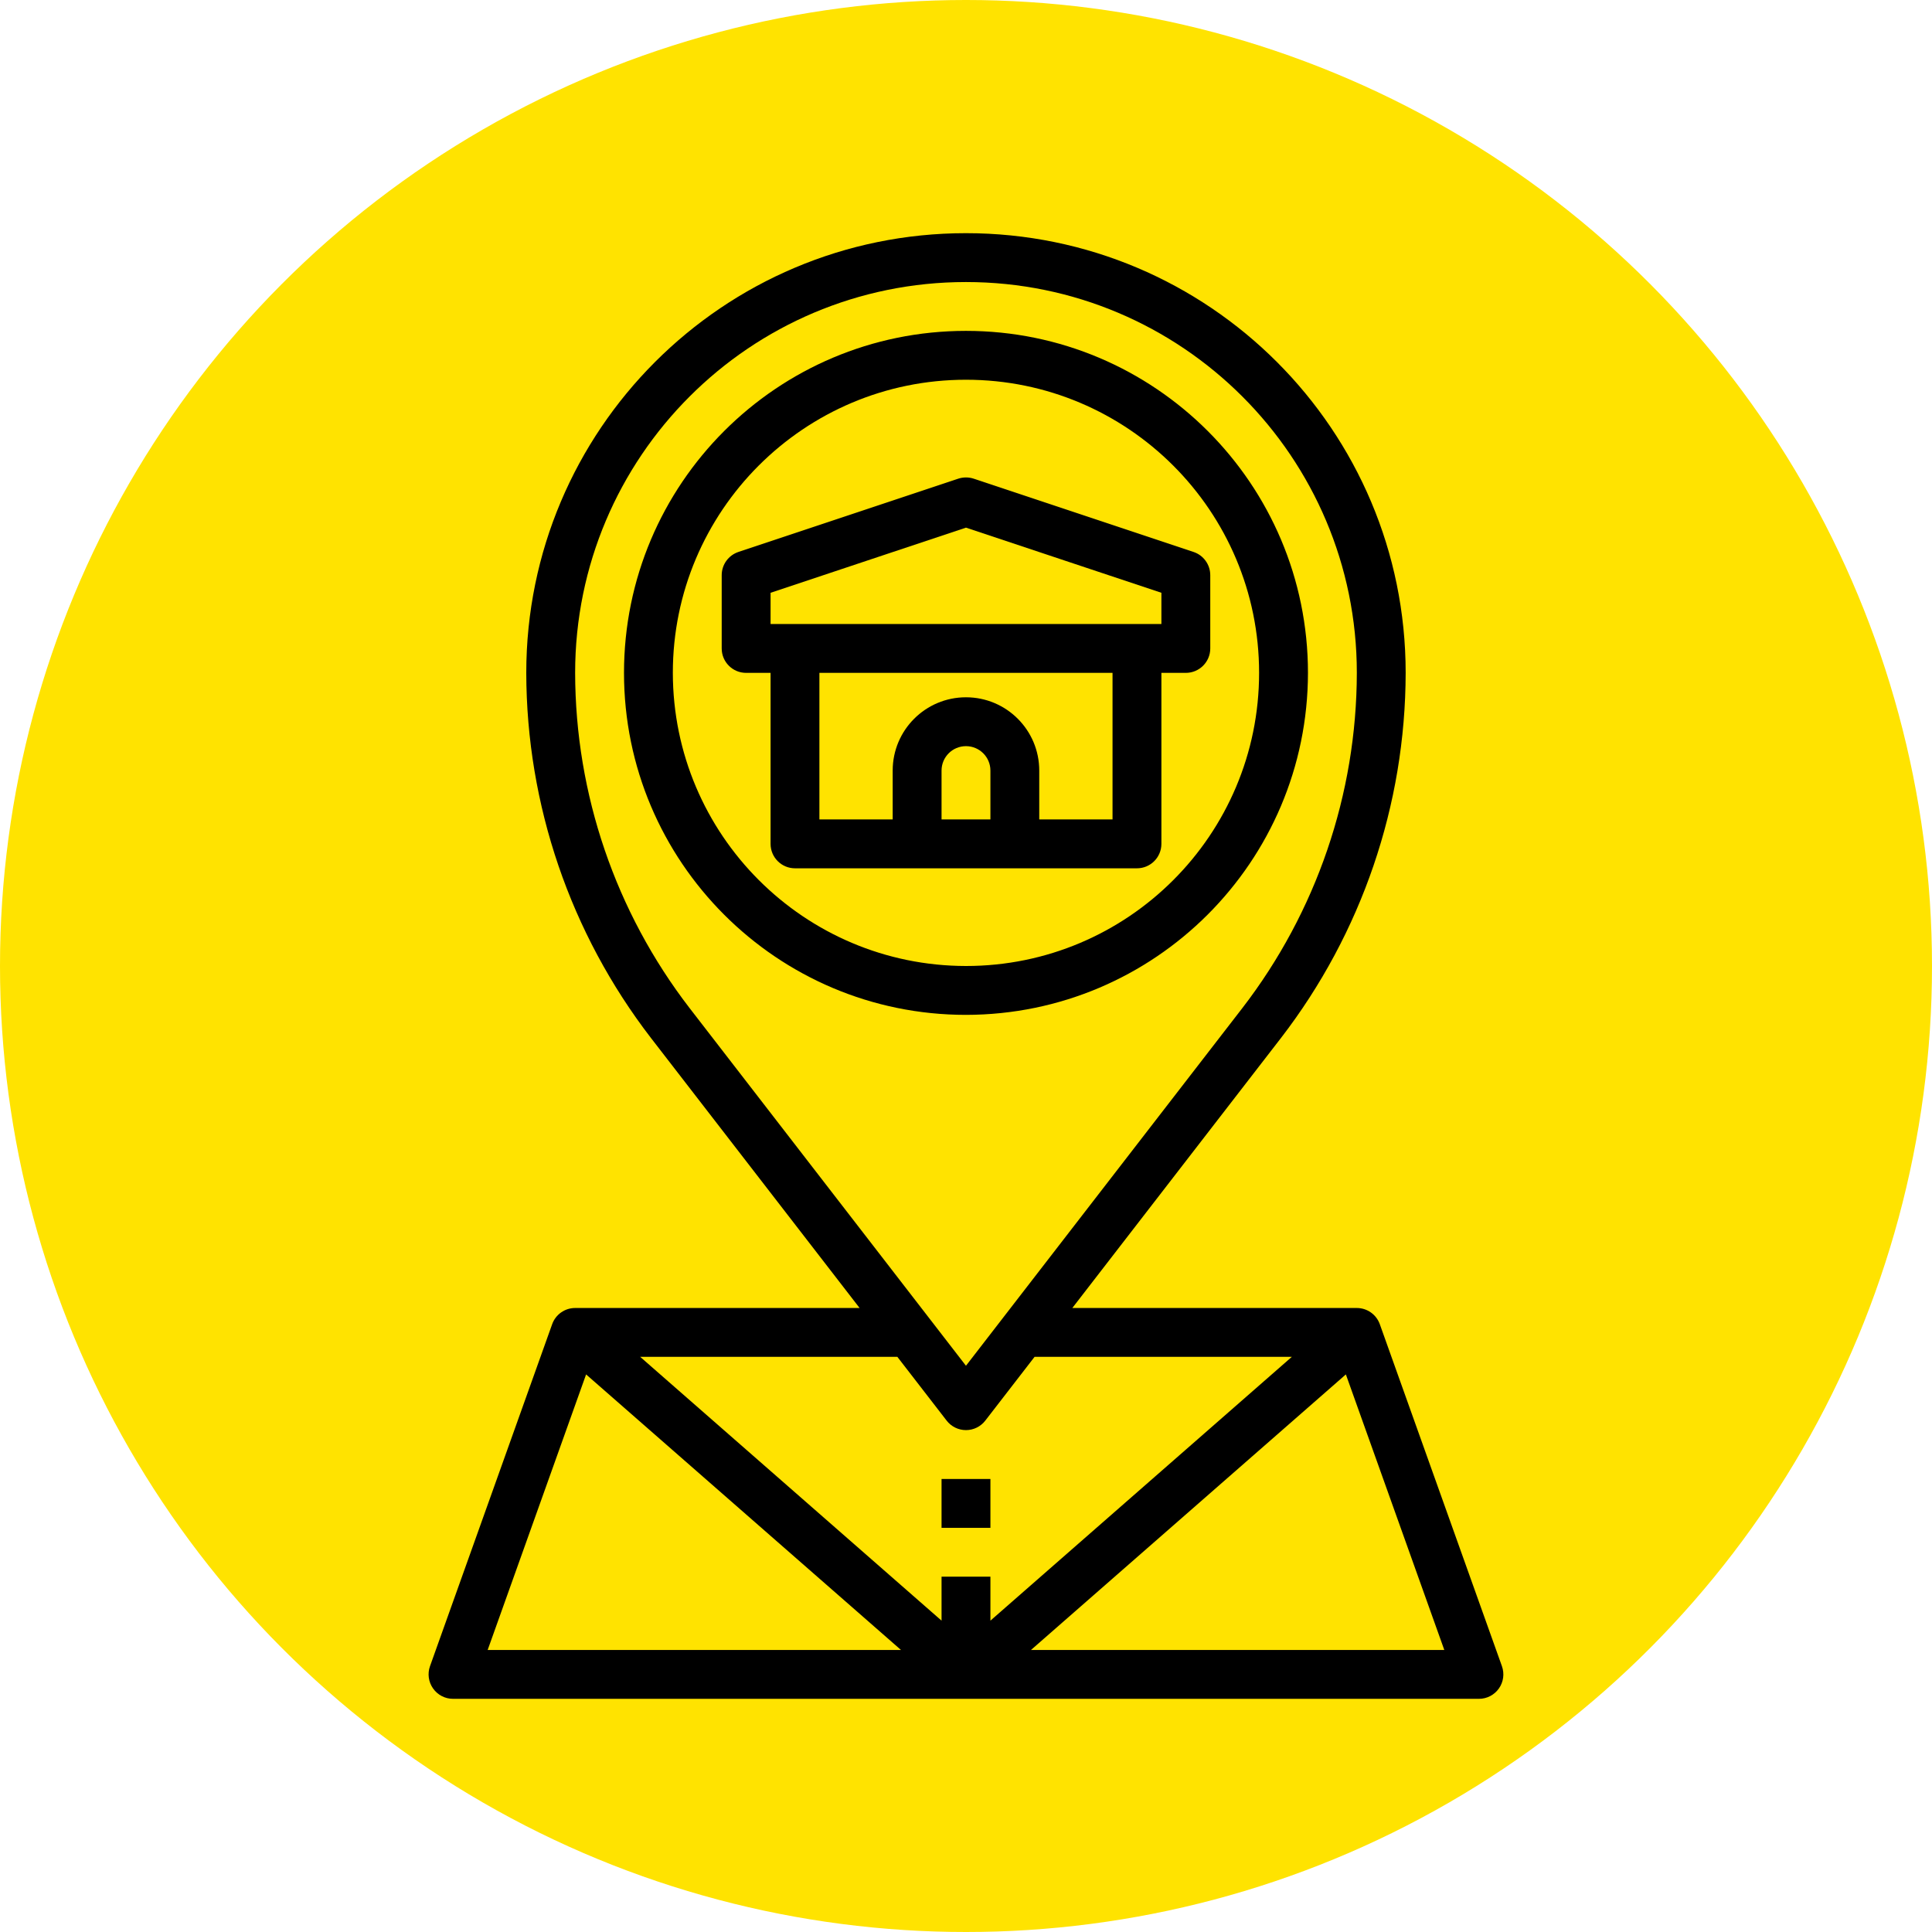 <svg width="58" height="58" viewBox="0 0 58 58" fill="none" xmlns="http://www.w3.org/2000/svg">
<circle cx="29" cy="29" r="29" fill="#FFE300"/>
<g clip-path="url(#clip0)">
<path d="M16.576 39.754L12.909 50.02C12.829 50.245 12.863 50.494 13.001 50.689C13.138 50.884 13.361 51 13.599 51H44.399C44.638 51 44.861 50.884 44.998 50.689C45.136 50.494 45.169 50.245 45.089 50.02L41.423 39.754C41.319 39.462 41.042 39.267 40.733 39.267H32.192L38.459 31.157C40.878 28.016 42.193 24.164 42.199 20.2C42.199 12.91 36.29 7 28.999 7C21.709 7 15.799 12.91 15.799 20.2C15.806 24.164 17.121 28.016 19.539 31.157L25.806 39.267H17.266C16.956 39.267 16.68 39.462 16.576 39.754ZM17.595 41.261L27.048 49.533H14.64L17.595 41.261ZM43.359 49.533H30.951L40.404 41.261L43.359 49.533ZM17.266 20.2C17.266 13.72 22.519 8.467 28.999 8.467C35.48 8.467 40.733 13.72 40.733 20.2C40.727 23.84 39.519 27.377 37.298 30.261L28.999 41.001L20.7 30.261C18.48 27.377 17.272 23.84 17.266 20.2ZM28.419 42.648C28.558 42.828 28.772 42.933 28.999 42.933C29.226 42.933 29.44 42.828 29.579 42.648L31.059 40.733H38.782L29.733 48.653V47.333H28.266V48.653L19.218 40.733H26.939L28.419 42.648Z" fill="black"/>
<path d="M34.866 25.333V20.2H35.599C36.004 20.2 36.333 19.872 36.333 19.467V17.267C36.333 16.951 36.131 16.67 35.831 16.57L29.231 14.37C29.081 14.321 28.918 14.321 28.768 14.37L22.168 16.57C21.868 16.67 21.666 16.951 21.666 17.267V19.467C21.666 19.872 21.994 20.2 22.399 20.2H23.133V25.333C23.133 25.738 23.461 26.067 23.866 26.067H34.133C34.538 26.067 34.866 25.738 34.866 25.333ZM23.133 17.796L28.999 15.84L34.866 17.796V18.733H23.133V17.796ZM29.733 24.6H28.266V23.133C28.266 22.728 28.594 22.4 28.999 22.4C29.404 22.4 29.733 22.728 29.733 23.133V24.6ZM31.199 24.6V23.133C31.199 21.918 30.214 20.933 28.999 20.933C27.784 20.933 26.799 21.918 26.799 23.133V24.6H24.599V20.2H33.399V24.6H31.199Z" fill="black"/>
<path d="M28.266 44.4H29.733V45.867H28.266V44.4Z" fill="black"/>
<path d="M39.266 20.2C39.266 14.53 34.669 9.933 28.999 9.933C23.329 9.933 18.733 14.53 18.733 20.2C18.733 25.87 23.329 30.467 28.999 30.467C34.667 30.461 39.26 25.868 39.266 20.2ZM20.199 20.2C20.199 15.34 24.139 11.4 28.999 11.4C33.859 11.4 37.799 15.34 37.799 20.2C37.799 25.06 33.859 29 28.999 29C24.141 28.995 20.205 25.058 20.199 20.2Z" fill="black"/>
</g>
<defs>
<clipPath id="clip0">
<rect x="7" y="7" width="44" height="44" fill="white"/>
</clipPath>
</defs>
</svg>
